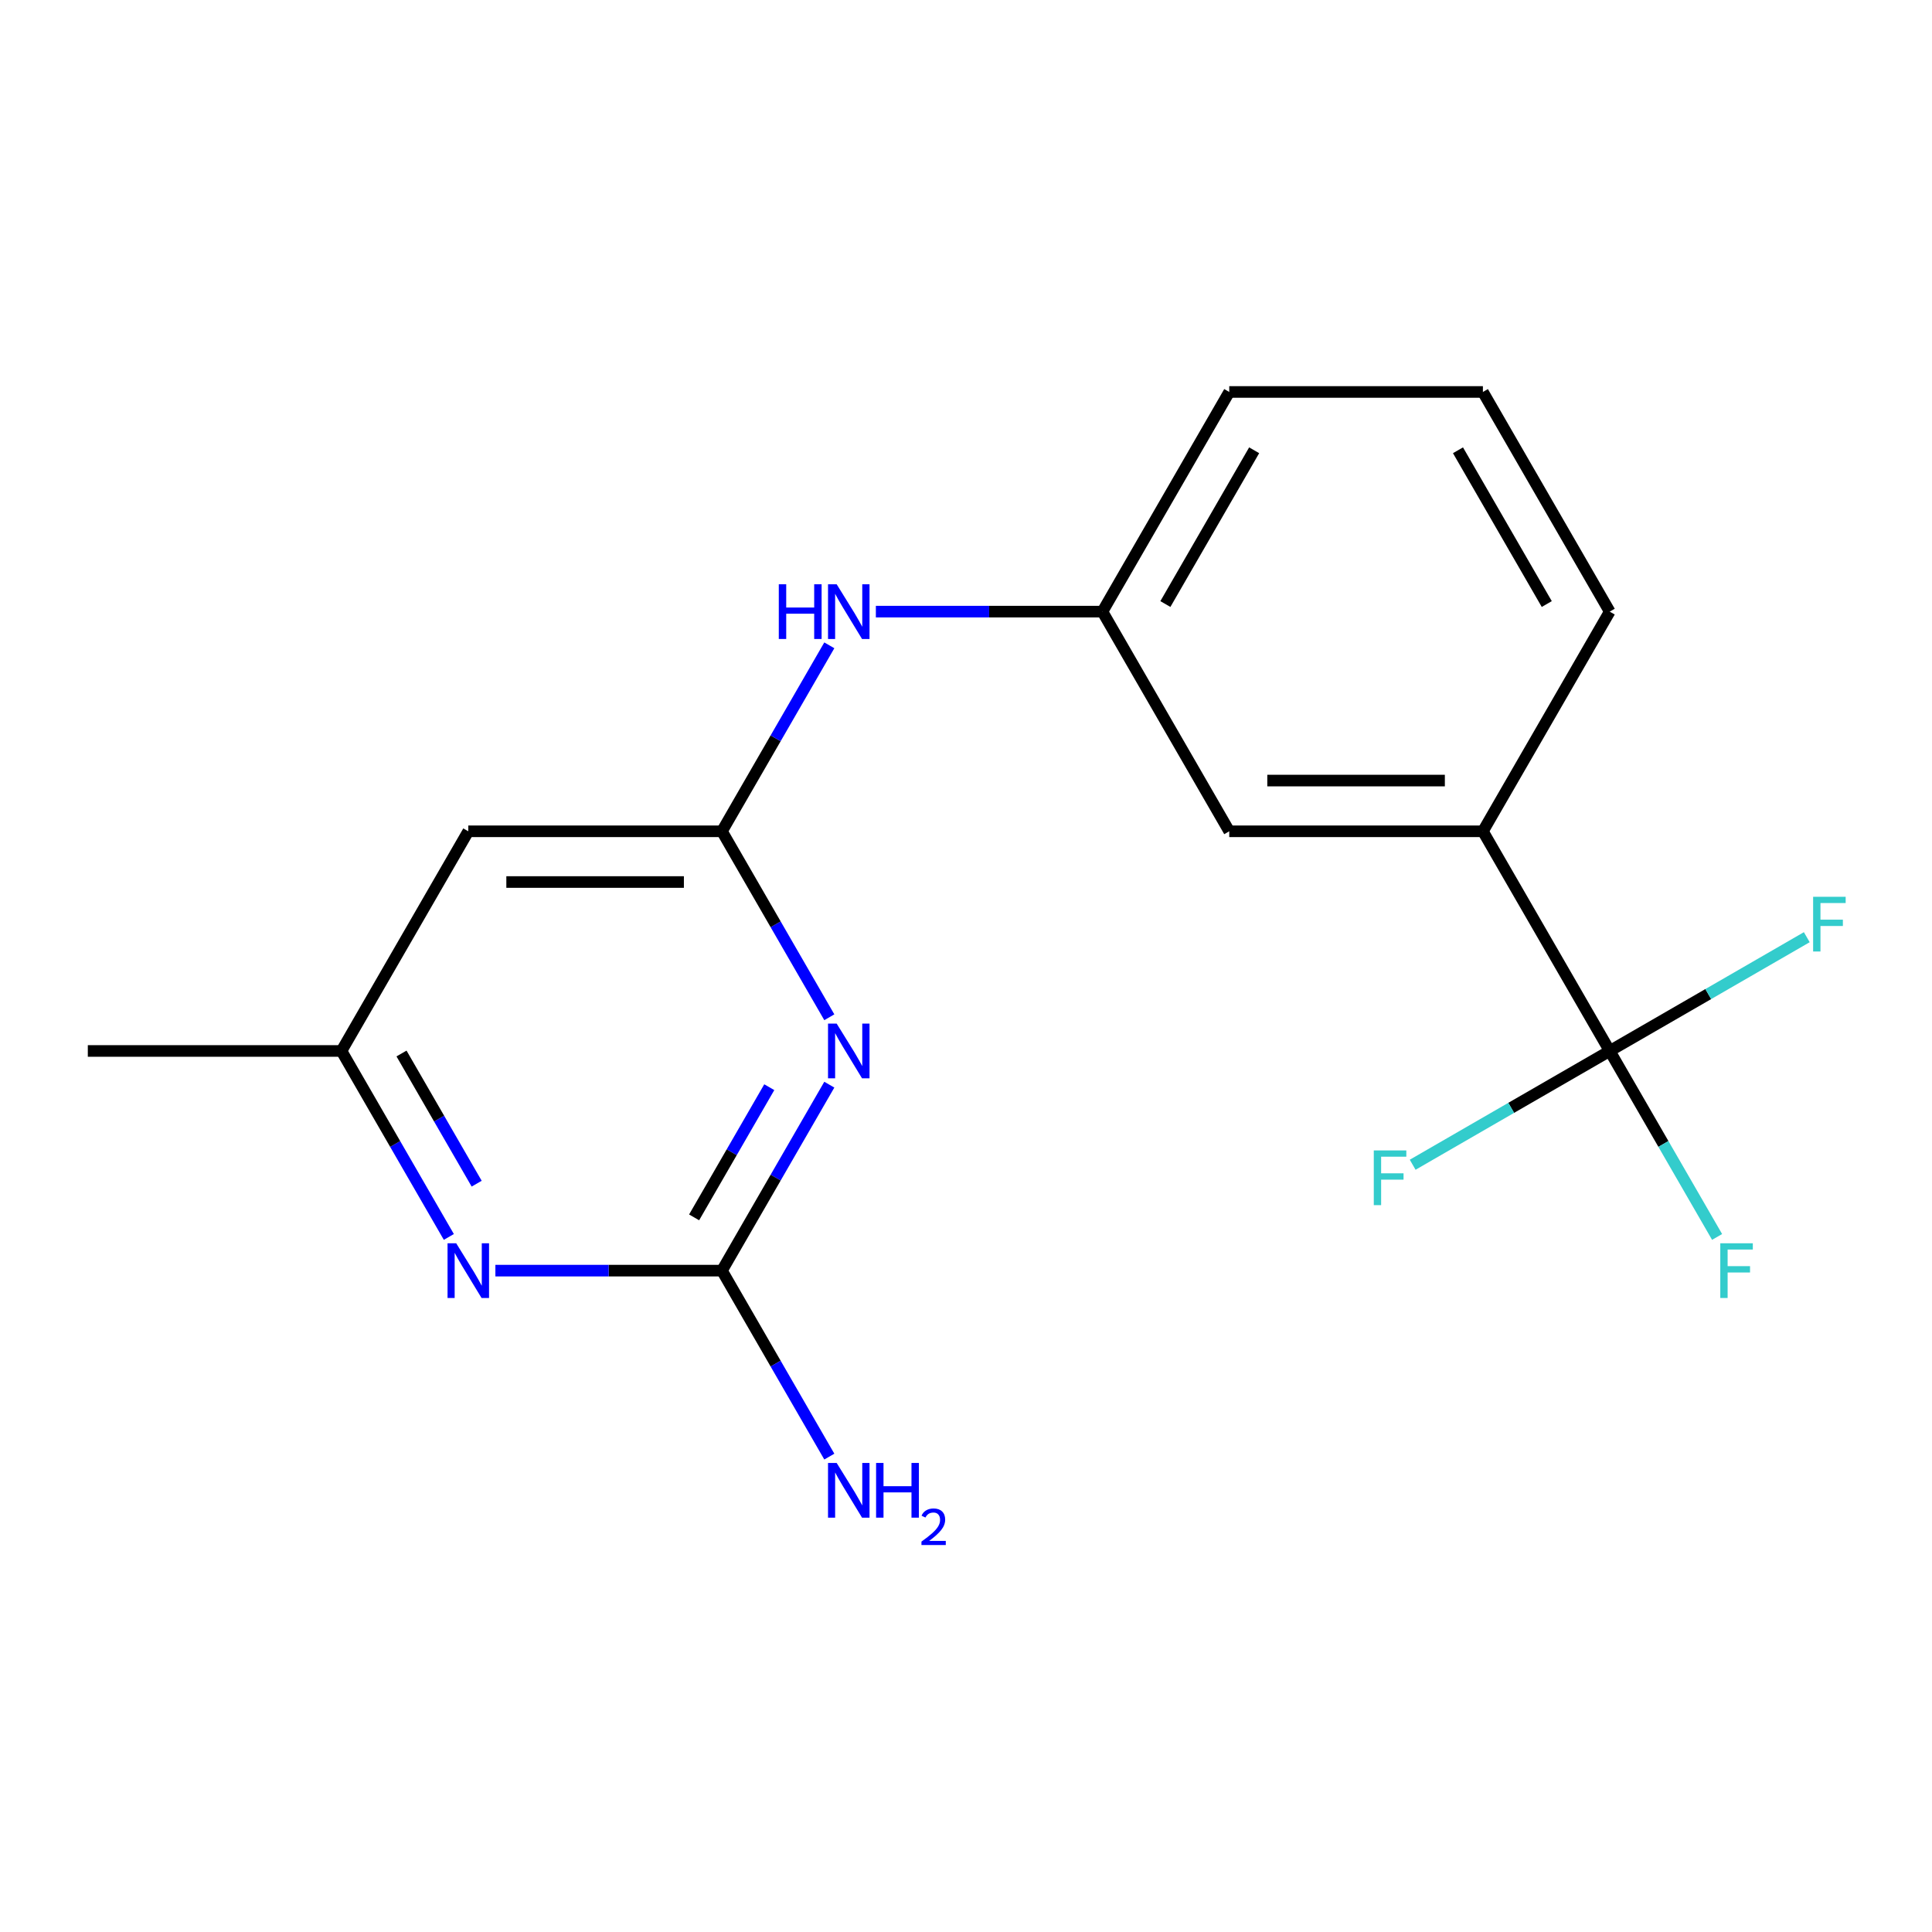 <?xml version='1.0' encoding='iso-8859-1'?>
<svg version='1.1' baseProfile='full'
              xmlns='http://www.w3.org/2000/svg'
                      xmlns:rdkit='http://www.rdkit.org/xml'
                      xmlns:xlink='http://www.w3.org/1999/xlink'
                  xml:space='preserve'
width='1000px' height='1000px' viewBox='0 0 1000 1000'>
<!-- END OF HEADER -->
<rect style='opacity:1.0;fill:#FFFFFF;stroke:none' width='1000' height='1000' x='0' y='0'> </rect>
<path class='bond-0' d='M 429.253,561.42 L 401.465,609.549' style='fill:none;fill-rule:evenodd;stroke:#0000FF;stroke-width:6px;stroke-linecap:butt;stroke-linejoin:miter;stroke-opacity:1' />
<path class='bond-0' d='M 401.465,609.549 L 373.678,657.678' style='fill:none;fill-rule:evenodd;stroke:#000000;stroke-width:6px;stroke-linecap:butt;stroke-linejoin:miter;stroke-opacity:1' />
<path class='bond-0' d='M 398.177,562.73 L 378.725,596.42' style='fill:none;fill-rule:evenodd;stroke:#0000FF;stroke-width:6px;stroke-linecap:butt;stroke-linejoin:miter;stroke-opacity:1' />
<path class='bond-0' d='M 378.725,596.42 L 359.274,630.111' style='fill:none;fill-rule:evenodd;stroke:#000000;stroke-width:6px;stroke-linecap:butt;stroke-linejoin:miter;stroke-opacity:1' />
<path class='bond-1' d='M 429.253,526.536 L 401.465,478.407' style='fill:none;fill-rule:evenodd;stroke:#0000FF;stroke-width:6px;stroke-linecap:butt;stroke-linejoin:miter;stroke-opacity:1' />
<path class='bond-1' d='M 401.465,478.407 L 373.678,430.278' style='fill:none;fill-rule:evenodd;stroke:#000000;stroke-width:6px;stroke-linecap:butt;stroke-linejoin:miter;stroke-opacity:1' />
<path class='bond-3' d='M 373.678,657.678 L 315.045,657.678' style='fill:none;fill-rule:evenodd;stroke:#000000;stroke-width:6px;stroke-linecap:butt;stroke-linejoin:miter;stroke-opacity:1' />
<path class='bond-3' d='M 315.045,657.678 L 256.411,657.678' style='fill:none;fill-rule:evenodd;stroke:#0000FF;stroke-width:6px;stroke-linecap:butt;stroke-linejoin:miter;stroke-opacity:1' />
<path class='bond-13' d='M 373.678,657.678 L 401.465,705.807' style='fill:none;fill-rule:evenodd;stroke:#000000;stroke-width:6px;stroke-linecap:butt;stroke-linejoin:miter;stroke-opacity:1' />
<path class='bond-13' d='M 401.465,705.807 L 429.253,753.936' style='fill:none;fill-rule:evenodd;stroke:#0000FF;stroke-width:6px;stroke-linecap:butt;stroke-linejoin:miter;stroke-opacity:1' />
<path class='bond-4' d='M 373.678,430.278 L 242.389,430.278' style='fill:none;fill-rule:evenodd;stroke:#000000;stroke-width:6px;stroke-linecap:butt;stroke-linejoin:miter;stroke-opacity:1' />
<path class='bond-4' d='M 353.985,456.536 L 262.082,456.536' style='fill:none;fill-rule:evenodd;stroke:#000000;stroke-width:6px;stroke-linecap:butt;stroke-linejoin:miter;stroke-opacity:1' />
<path class='bond-6' d='M 373.678,430.278 L 401.465,382.149' style='fill:none;fill-rule:evenodd;stroke:#000000;stroke-width:6px;stroke-linecap:butt;stroke-linejoin:miter;stroke-opacity:1' />
<path class='bond-6' d='M 401.465,382.149 L 429.253,334.02' style='fill:none;fill-rule:evenodd;stroke:#0000FF;stroke-width:6px;stroke-linecap:butt;stroke-linejoin:miter;stroke-opacity:1' />
<path class='bond-2' d='M 833.191,543.978 L 767.547,430.278' style='fill:none;fill-rule:evenodd;stroke:#000000;stroke-width:6px;stroke-linecap:butt;stroke-linejoin:miter;stroke-opacity:1' />
<path class='bond-10' d='M 833.191,543.978 L 860.979,592.107' style='fill:none;fill-rule:evenodd;stroke:#000000;stroke-width:6px;stroke-linecap:butt;stroke-linejoin:miter;stroke-opacity:1' />
<path class='bond-10' d='M 860.979,592.107 L 888.766,640.236' style='fill:none;fill-rule:evenodd;stroke:#33CCCC;stroke-width:6px;stroke-linecap:butt;stroke-linejoin:miter;stroke-opacity:1' />
<path class='bond-11' d='M 833.191,543.978 L 782.193,573.422' style='fill:none;fill-rule:evenodd;stroke:#000000;stroke-width:6px;stroke-linecap:butt;stroke-linejoin:miter;stroke-opacity:1' />
<path class='bond-11' d='M 782.193,573.422 L 731.194,602.867' style='fill:none;fill-rule:evenodd;stroke:#33CCCC;stroke-width:6px;stroke-linecap:butt;stroke-linejoin:miter;stroke-opacity:1' />
<path class='bond-12' d='M 833.191,543.978 L 884.19,514.534' style='fill:none;fill-rule:evenodd;stroke:#000000;stroke-width:6px;stroke-linecap:butt;stroke-linejoin:miter;stroke-opacity:1' />
<path class='bond-12' d='M 884.19,514.534 L 935.189,485.09' style='fill:none;fill-rule:evenodd;stroke:#33CCCC;stroke-width:6px;stroke-linecap:butt;stroke-linejoin:miter;stroke-opacity:1' />
<path class='bond-18' d='M 232.318,640.236 L 204.531,592.107' style='fill:none;fill-rule:evenodd;stroke:#0000FF;stroke-width:6px;stroke-linecap:butt;stroke-linejoin:miter;stroke-opacity:1' />
<path class='bond-18' d='M 204.531,592.107 L 176.744,543.978' style='fill:none;fill-rule:evenodd;stroke:#000000;stroke-width:6px;stroke-linecap:butt;stroke-linejoin:miter;stroke-opacity:1' />
<path class='bond-18' d='M 246.722,612.668 L 227.271,578.978' style='fill:none;fill-rule:evenodd;stroke:#0000FF;stroke-width:6px;stroke-linecap:butt;stroke-linejoin:miter;stroke-opacity:1' />
<path class='bond-18' d='M 227.271,578.978 L 207.82,545.288' style='fill:none;fill-rule:evenodd;stroke:#000000;stroke-width:6px;stroke-linecap:butt;stroke-linejoin:miter;stroke-opacity:1' />
<path class='bond-7' d='M 242.389,430.278 L 176.744,543.978' style='fill:none;fill-rule:evenodd;stroke:#000000;stroke-width:6px;stroke-linecap:butt;stroke-linejoin:miter;stroke-opacity:1' />
<path class='bond-5' d='M 767.547,430.278 L 636.257,430.278' style='fill:none;fill-rule:evenodd;stroke:#000000;stroke-width:6px;stroke-linecap:butt;stroke-linejoin:miter;stroke-opacity:1' />
<path class='bond-5' d='M 747.853,404.02 L 655.951,404.02' style='fill:none;fill-rule:evenodd;stroke:#000000;stroke-width:6px;stroke-linecap:butt;stroke-linejoin:miter;stroke-opacity:1' />
<path class='bond-19' d='M 767.547,430.278 L 833.191,316.578' style='fill:none;fill-rule:evenodd;stroke:#000000;stroke-width:6px;stroke-linecap:butt;stroke-linejoin:miter;stroke-opacity:1' />
<path class='bond-9' d='M 453.345,316.578 L 511.979,316.578' style='fill:none;fill-rule:evenodd;stroke:#0000FF;stroke-width:6px;stroke-linecap:butt;stroke-linejoin:miter;stroke-opacity:1' />
<path class='bond-9' d='M 511.979,316.578 L 570.612,316.578' style='fill:none;fill-rule:evenodd;stroke:#000000;stroke-width:6px;stroke-linecap:butt;stroke-linejoin:miter;stroke-opacity:1' />
<path class='bond-17' d='M 176.744,543.978 L 45.455,543.978' style='fill:none;fill-rule:evenodd;stroke:#000000;stroke-width:6px;stroke-linecap:butt;stroke-linejoin:miter;stroke-opacity:1' />
<path class='bond-8' d='M 636.257,430.278 L 570.612,316.578' style='fill:none;fill-rule:evenodd;stroke:#000000;stroke-width:6px;stroke-linecap:butt;stroke-linejoin:miter;stroke-opacity:1' />
<path class='bond-16' d='M 570.612,316.578 L 636.257,202.878' style='fill:none;fill-rule:evenodd;stroke:#000000;stroke-width:6px;stroke-linecap:butt;stroke-linejoin:miter;stroke-opacity:1' />
<path class='bond-16' d='M 603.199,312.652 L 649.15,233.062' style='fill:none;fill-rule:evenodd;stroke:#000000;stroke-width:6px;stroke-linecap:butt;stroke-linejoin:miter;stroke-opacity:1' />
<path class='bond-14' d='M 833.191,316.578 L 767.547,202.878' style='fill:none;fill-rule:evenodd;stroke:#000000;stroke-width:6px;stroke-linecap:butt;stroke-linejoin:miter;stroke-opacity:1' />
<path class='bond-14' d='M 800.605,312.652 L 754.653,233.062' style='fill:none;fill-rule:evenodd;stroke:#000000;stroke-width:6px;stroke-linecap:butt;stroke-linejoin:miter;stroke-opacity:1' />
<path class='bond-15' d='M 767.547,202.878 L 636.257,202.878' style='fill:none;fill-rule:evenodd;stroke:#000000;stroke-width:6px;stroke-linecap:butt;stroke-linejoin:miter;stroke-opacity:1' />
<path  class='atom-0' d='M 433.063 529.818
L 442.343 544.818
Q 443.263 546.298, 444.743 548.978
Q 446.223 551.658, 446.303 551.818
L 446.303 529.818
L 450.063 529.818
L 450.063 558.138
L 446.183 558.138
L 436.223 541.738
Q 435.063 539.818, 433.823 537.618
Q 432.623 535.418, 432.263 534.738
L 432.263 558.138
L 428.583 558.138
L 428.583 529.818
L 433.063 529.818
' fill='#0000FF'/>
<path  class='atom-4' d='M 236.129 643.518
L 245.409 658.518
Q 246.329 659.998, 247.809 662.678
Q 249.289 665.358, 249.369 665.518
L 249.369 643.518
L 253.129 643.518
L 253.129 671.838
L 249.249 671.838
L 239.289 655.438
Q 238.129 653.518, 236.889 651.318
Q 235.689 649.118, 235.329 648.438
L 235.329 671.838
L 231.649 671.838
L 231.649 643.518
L 236.129 643.518
' fill='#0000FF'/>
<path  class='atom-7' d='M 403.103 302.418
L 406.943 302.418
L 406.943 314.458
L 421.423 314.458
L 421.423 302.418
L 425.263 302.418
L 425.263 330.738
L 421.423 330.738
L 421.423 317.658
L 406.943 317.658
L 406.943 330.738
L 403.103 330.738
L 403.103 302.418
' fill='#0000FF'/>
<path  class='atom-7' d='M 433.063 302.418
L 442.343 317.418
Q 443.263 318.898, 444.743 321.578
Q 446.223 324.258, 446.303 324.418
L 446.303 302.418
L 450.063 302.418
L 450.063 330.738
L 446.183 330.738
L 436.223 314.338
Q 435.063 312.418, 433.823 310.218
Q 432.623 308.018, 432.263 307.338
L 432.263 330.738
L 428.583 330.738
L 428.583 302.418
L 433.063 302.418
' fill='#0000FF'/>
<path  class='atom-11' d='M 890.416 643.518
L 907.256 643.518
L 907.256 646.758
L 894.216 646.758
L 894.216 655.358
L 905.816 655.358
L 905.816 658.638
L 894.216 658.638
L 894.216 671.838
L 890.416 671.838
L 890.416 643.518
' fill='#33CCCC'/>
<path  class='atom-12' d='M 711.071 595.463
L 727.911 595.463
L 727.911 598.703
L 714.871 598.703
L 714.871 607.303
L 726.471 607.303
L 726.471 610.583
L 714.871 610.583
L 714.871 623.783
L 711.071 623.783
L 711.071 595.463
' fill='#33CCCC'/>
<path  class='atom-13' d='M 938.471 464.173
L 955.311 464.173
L 955.311 467.413
L 942.271 467.413
L 942.271 476.013
L 953.871 476.013
L 953.871 479.293
L 942.271 479.293
L 942.271 492.493
L 938.471 492.493
L 938.471 464.173
' fill='#33CCCC'/>
<path  class='atom-14' d='M 433.063 757.218
L 442.343 772.218
Q 443.263 773.698, 444.743 776.378
Q 446.223 779.058, 446.303 779.218
L 446.303 757.218
L 450.063 757.218
L 450.063 785.538
L 446.183 785.538
L 436.223 769.138
Q 435.063 767.218, 433.823 765.018
Q 432.623 762.818, 432.263 762.138
L 432.263 785.538
L 428.583 785.538
L 428.583 757.218
L 433.063 757.218
' fill='#0000FF'/>
<path  class='atom-14' d='M 453.463 757.218
L 457.303 757.218
L 457.303 769.258
L 471.783 769.258
L 471.783 757.218
L 475.623 757.218
L 475.623 785.538
L 471.783 785.538
L 471.783 772.458
L 457.303 772.458
L 457.303 785.538
L 453.463 785.538
L 453.463 757.218
' fill='#0000FF'/>
<path  class='atom-14' d='M 476.996 784.545
Q 477.682 782.776, 479.319 781.799
Q 480.956 780.796, 483.226 780.796
Q 486.051 780.796, 487.635 782.327
Q 489.219 783.858, 489.219 786.577
Q 489.219 789.349, 487.16 791.937
Q 485.127 794.524, 480.903 797.586
L 489.536 797.586
L 489.536 799.698
L 476.943 799.698
L 476.943 797.929
Q 480.428 795.448, 482.487 793.6
Q 484.573 791.752, 485.576 790.089
Q 486.579 788.425, 486.579 786.709
Q 486.579 784.914, 485.681 783.911
Q 484.784 782.908, 483.226 782.908
Q 481.721 782.908, 480.718 783.515
Q 479.715 784.122, 479.002 785.469
L 476.996 784.545
' fill='#0000FF'/>
</svg>
